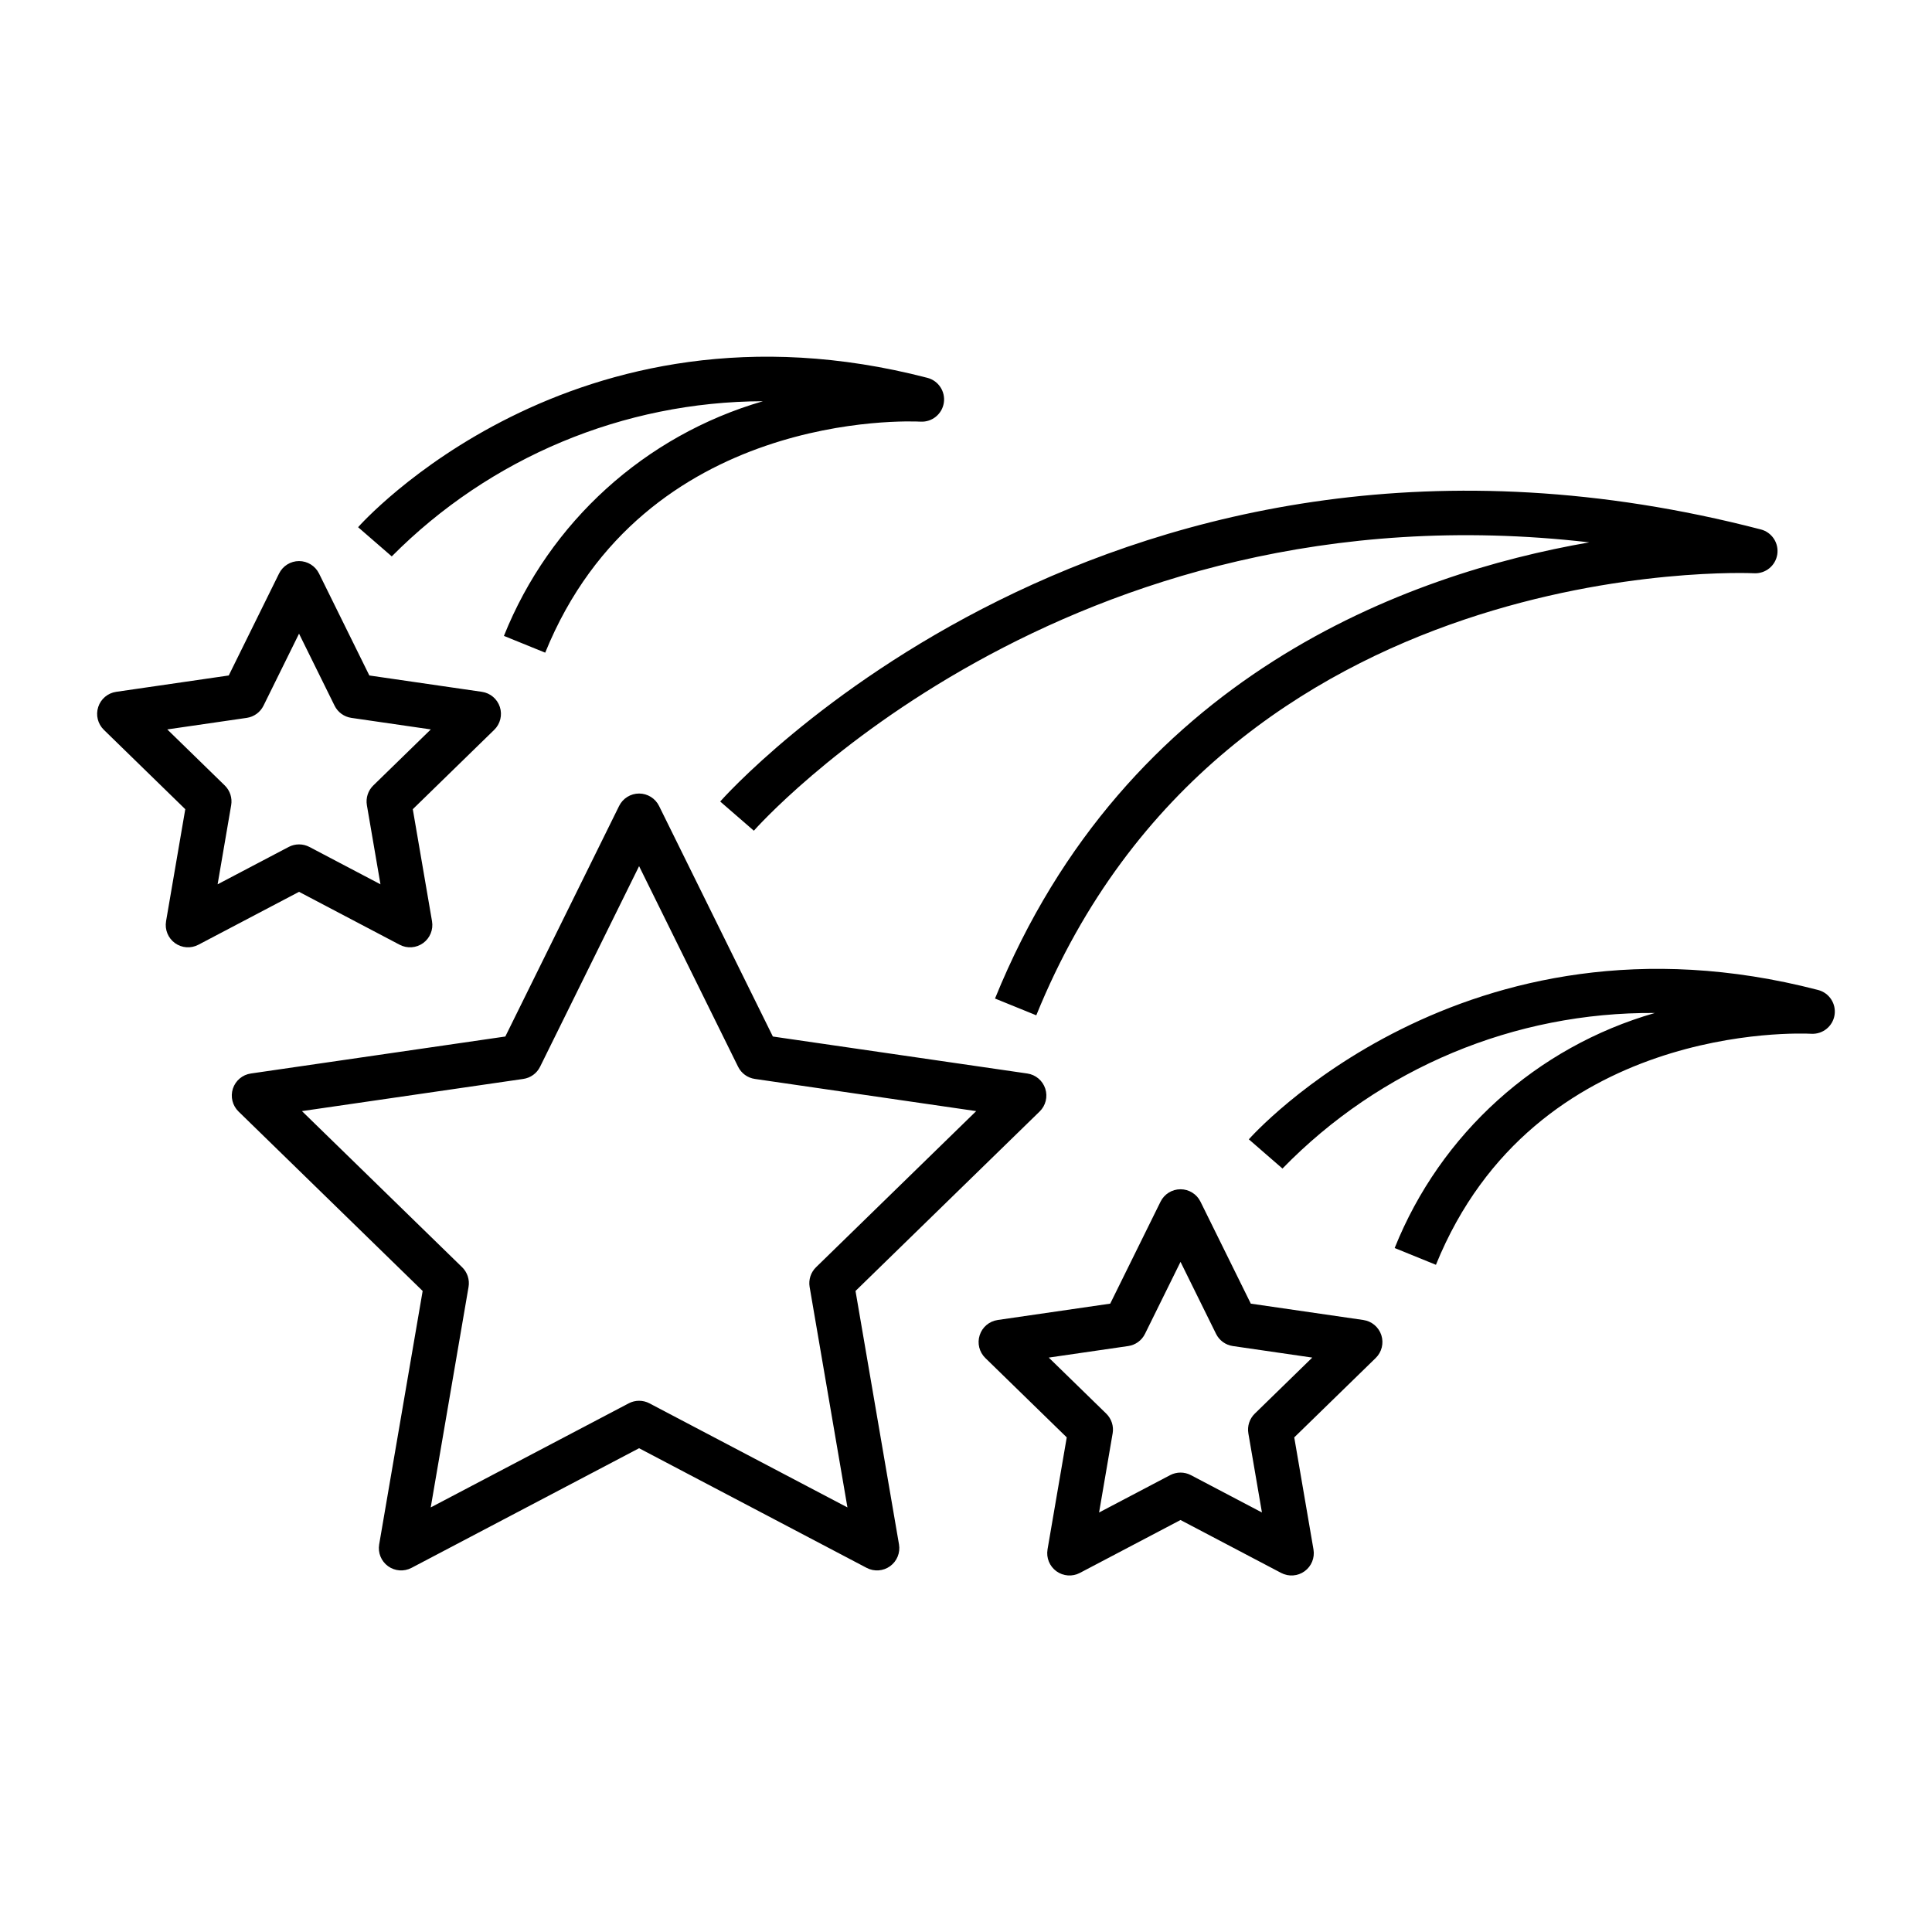 <?xml version="1.0" encoding="UTF-8"?>
<!-- Uploaded to: ICON Repo, www.svgrepo.com, Generator: ICON Repo Mixer Tools -->
<svg fill="#000000" width="800px" height="800px" version="1.1" viewBox="144 144 512 512" xmlns="http://www.w3.org/2000/svg">
 <path d="m370.72 486.12 48.793-47.559c1.613-1.57 2.191-3.918 1.496-6.055-0.695-2.137-2.543-3.695-4.766-4.016l-67.426-9.801-30.16-61.102c-0.992-2.016-3.047-3.293-5.293-3.293-2.246 0-4.297 1.277-5.293 3.293l-30.156 61.102-67.434 9.801c-2.223 0.32-4.07 1.879-4.766 4.016-0.691 2.137-0.113 4.484 1.496 6.055l48.797 47.559-11.523 67.16c-0.379 2.215 0.531 4.453 2.348 5.773 1.82 1.32 4.231 1.496 6.219 0.449l60.312-31.707 60.309 31.707c1.988 1.047 4.398 0.871 6.219-0.449 1.816-1.32 2.731-3.559 2.352-5.773zm-54.609 29.781 0.004-0.004c-1.723-0.902-3.777-0.902-5.496 0l-52.473 27.586 10.023-58.426c0.328-1.918-0.309-3.871-1.699-5.227l-42.449-41.375 58.664-8.527c1.922-0.277 3.582-1.484 4.441-3.227l26.238-53.16 26.238 53.16c0.859 1.742 2.519 2.949 4.441 3.227l58.66 8.527-42.445 41.375c-1.391 1.355-2.027 3.309-1.699 5.227l10.02 58.426zm-66.191-121.53c1.988 1.043 4.398 0.871 6.219-0.449 1.816-1.32 2.731-3.559 2.352-5.777l-5.098-29.699 21.582-21.035c1.609-1.566 2.188-3.914 1.496-6.051-0.695-2.137-2.543-3.695-4.766-4.019l-29.824-4.332-13.336-27.023h-0.004c-0.992-2.016-3.047-3.293-5.293-3.293s-4.297 1.277-5.293 3.293l-13.336 27.023-29.824 4.332c-2.227 0.324-4.074 1.879-4.766 4.019-0.695 2.137-0.117 4.484 1.492 6.051l21.578 21.035-5.094 29.699h0.004c-0.379 2.215 0.531 4.453 2.348 5.777 1.82 1.32 4.231 1.492 6.219 0.445l26.672-14.023zm-48.25-16.02 3.594-20.973c0.328-1.914-0.309-3.867-1.699-5.223l-15.234-14.852 21.055-3.059h0.004c1.922-0.281 3.582-1.488 4.441-3.231l9.418-19.082 9.418 19.082c0.859 1.742 2.519 2.949 4.445 3.231l21.055 3.059-15.238 14.852c-1.391 1.355-2.023 3.309-1.699 5.227l3.598 20.969-18.828-9.902c-1.723-0.902-3.777-0.902-5.496 0zm303.63 115.46-29.824-4.332-13.336-27.023c-0.996-2.016-3.047-3.289-5.293-3.289s-4.297 1.273-5.293 3.289l-13.336 27.023-29.824 4.332v0.004c-2.227 0.32-4.074 1.879-4.766 4.016-0.695 2.141-0.117 4.484 1.492 6.055l21.578 21.035-5.094 29.699h0.004c-0.379 2.215 0.531 4.453 2.348 5.773 1.82 1.32 4.231 1.496 6.219 0.449l26.672-14.023 26.672 14.023c1.988 1.047 4.398 0.871 6.219-0.449 1.816-1.32 2.727-3.559 2.348-5.773l-5.098-29.699 21.586-21.035c1.609-1.57 2.188-3.914 1.496-6.055-0.695-2.137-2.543-3.695-4.769-4.016zm-28.773 24.816c-1.391 1.359-2.027 3.312-1.699 5.227l3.598 20.969-18.828-9.898c-1.723-0.902-3.777-0.902-5.5 0l-18.832 9.902 3.594-20.973h0.004c0.328-1.914-0.309-3.867-1.699-5.227l-15.234-14.852 21.055-3.059h0.004c1.922-0.277 3.582-1.484 4.441-3.227l9.418-19.082 9.418 19.082c0.859 1.742 2.519 2.949 4.441 3.227l21.055 3.059zm134.12-234.32c2.934 0.766 4.812 3.629 4.348 6.625-0.469 2.996-3.129 5.148-6.16 4.984-1.371-0.062-140.1-6.188-190.21 117.15l-10.938-4.445c34.773-85.594 109.37-112.54 157.48-120.89-139.23-16.121-220.5 75.398-221.39 76.414l-8.918-7.738c1.012-1.164 103.76-116.8 275.79-72.098zm-362.83 7.144-8.918-7.738c0.555-0.641 56.832-64.02 150.87-39.582 2.938 0.762 4.82 3.629 4.352 6.629-0.469 2.996-3.137 5.152-6.164 4.981-3.008-0.152-73.32-3.152-99.473 61.223l-10.941-4.445c12.09-30.184 37.402-53.121 68.629-62.188-36.945 0.102-72.332 14.895-98.355 41.121zm382.36 121.53c-0.469 3-3.137 5.152-6.168 4.981-3.004-0.148-73.324-3.152-99.473 61.223l-10.938-4.445v0.004c12.137-30.293 37.582-53.281 68.949-62.293h-0.004c-37.137-0.281-72.777 14.609-98.676 41.227l-8.914-7.742c0.555-0.645 56.84-64.016 150.87-39.578 2.938 0.762 4.816 3.625 4.352 6.625z"/>
</svg>